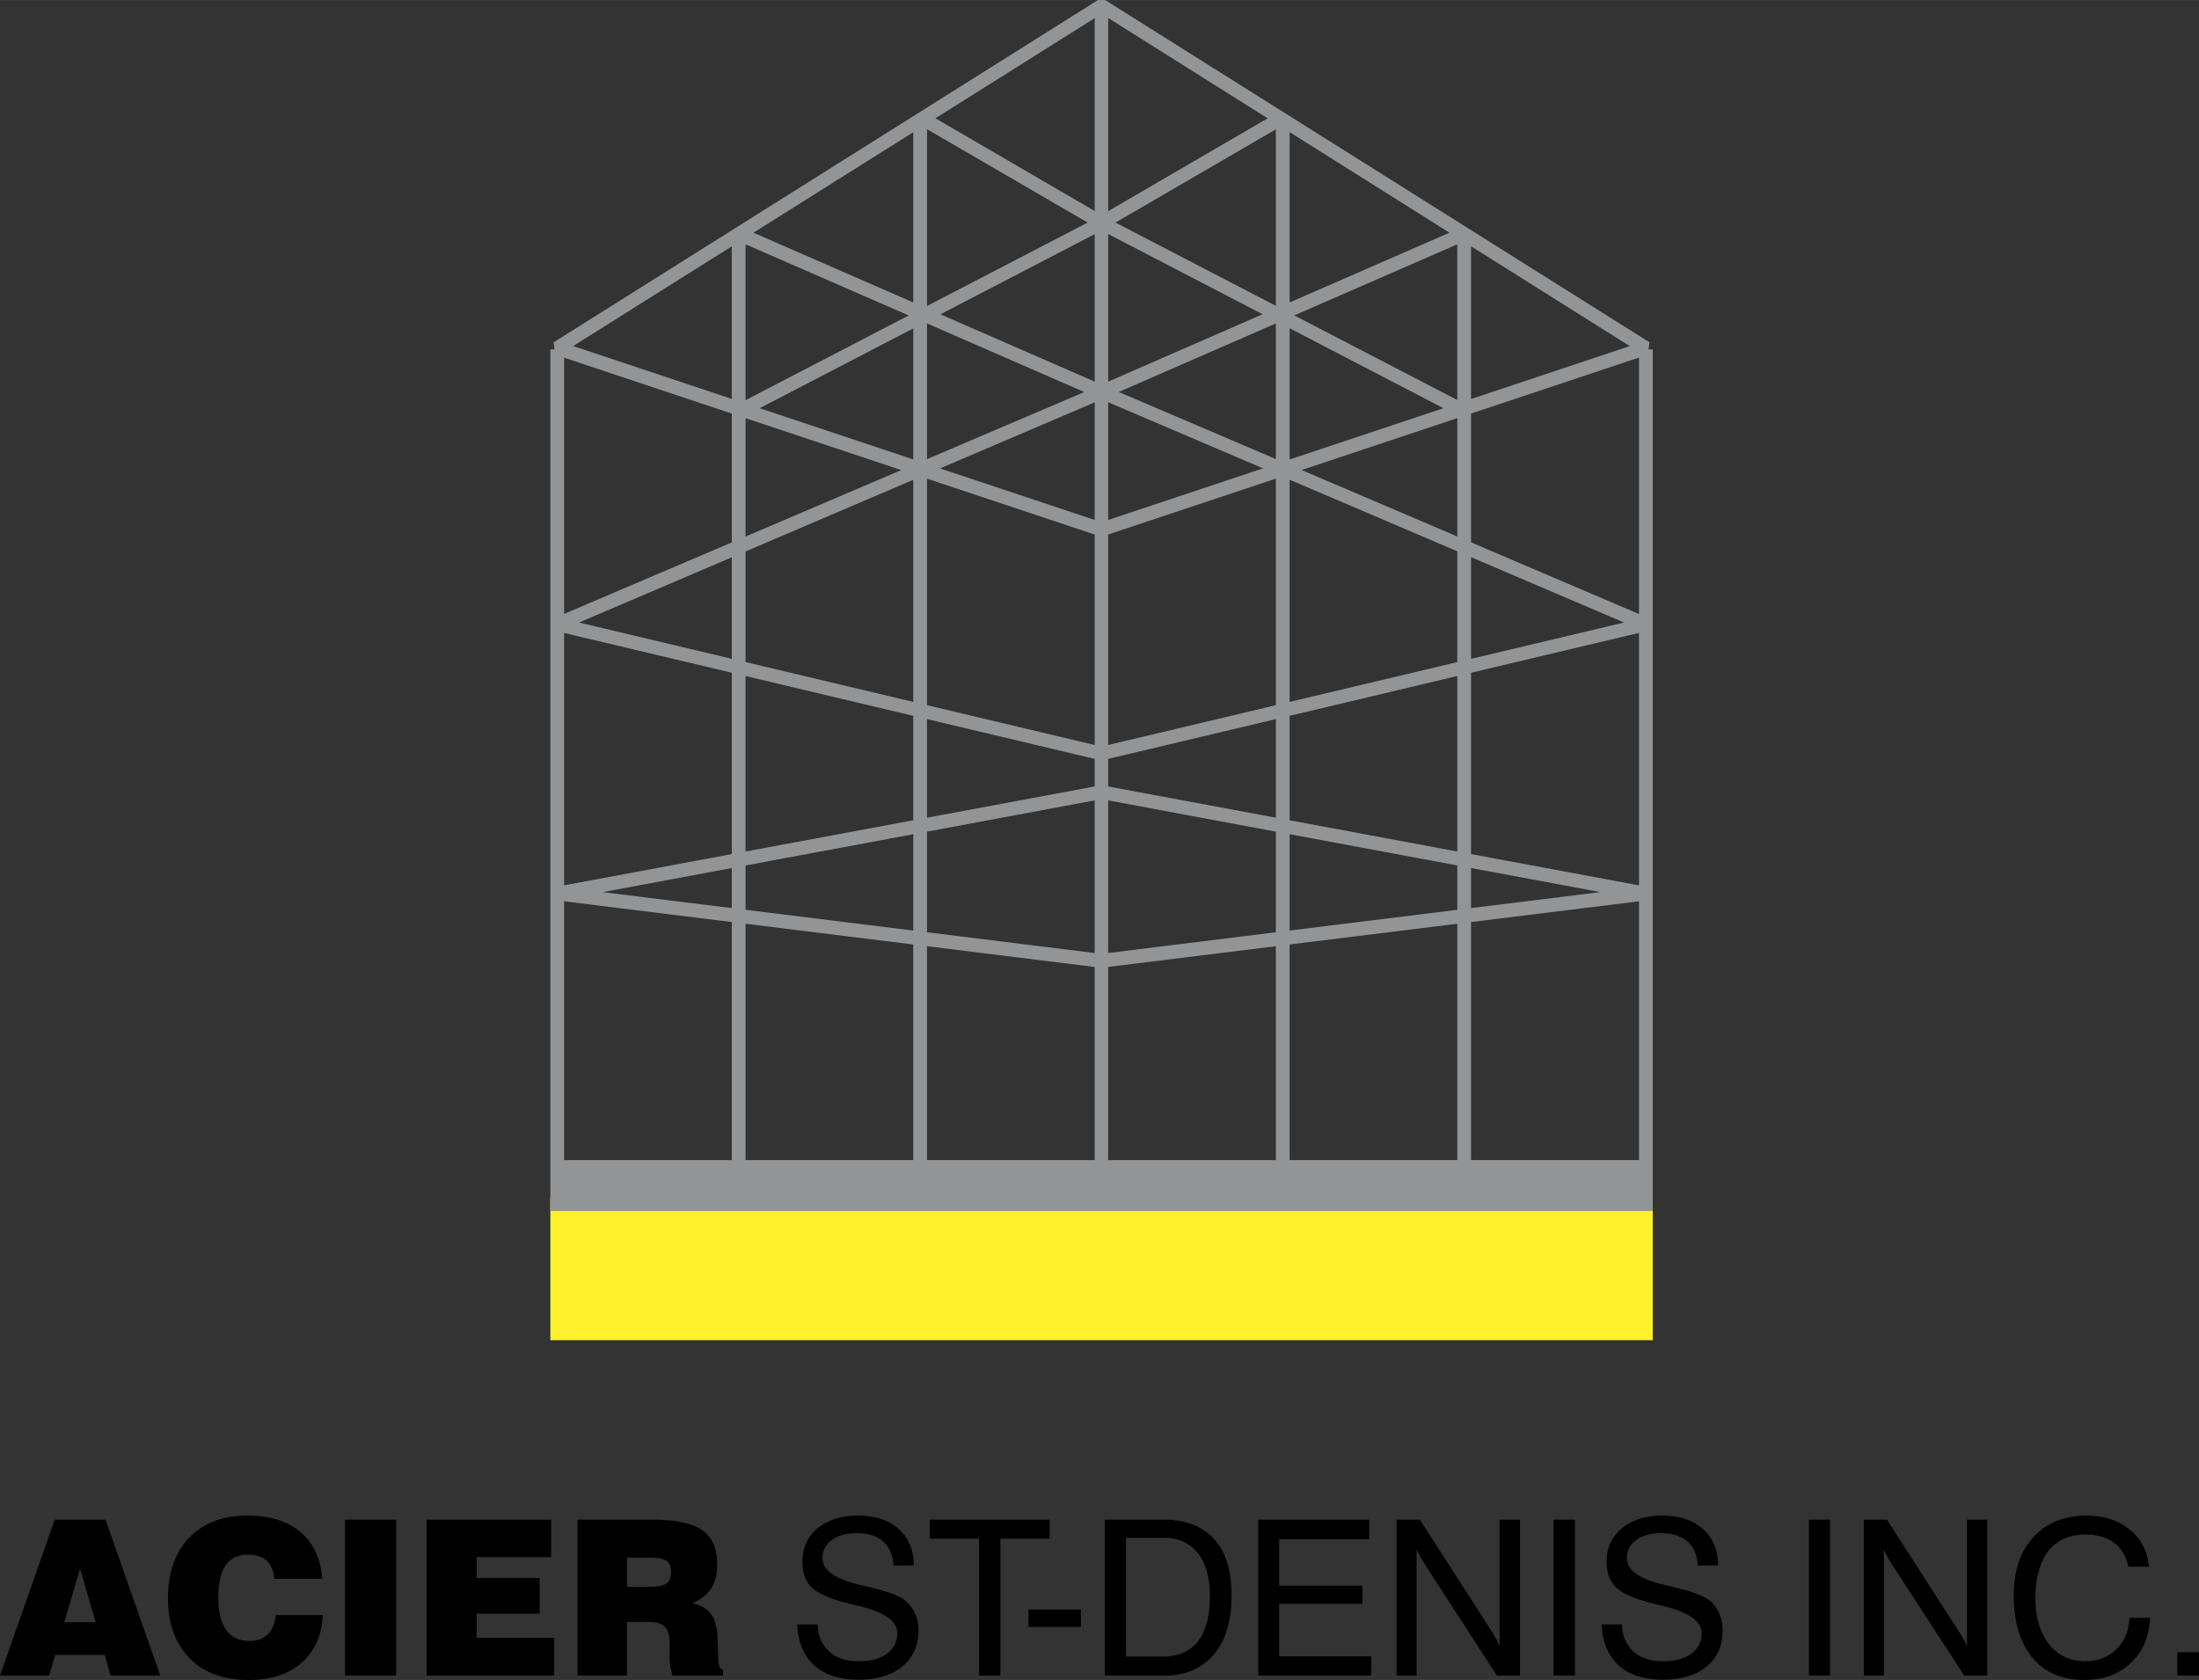 <svg xmlns="http://www.w3.org/2000/svg" width="2500" height="1910" viewBox="0 0 575.928 439.992"><rect x="0" y="0" width="575.928" height="439.992" fill="#333333" stroke="none"/><g fill-rule="evenodd" clip-rule="evenodd"><path fill="#fff22d" d="M144.144 313.56V351h288.719v-37.44H144.144z"/><path d="M431.75 91.512l.25-1.872L289.44 0h-1.872l-142.56 89.641.208 1.872h-1.072V317.16h288.719V91.512h-1.113zm-46.478-27.021l41.567 26.15-41.567 13.855V64.491zm0 43.821l43.991-14.664v67.163l-43.991-18.774v-33.725zM191.664 237.834l-33.815-4.187 33.815-6.305v10.492zm0-65.294l-40.01-9.502 40.01-17.084v26.586zm47.521-52.212l-40.234-13.418 40.234-20.9v34.318zm47.519 15.848l-40.503-13.508 40.503-17.295v30.803zm-40.407-53.863l40.407-20.99v38.625l-40.407-17.635zm87.855 37.908l-41.162-17.566 41.162-17.95v35.516zm47.52 20.28l-40.769-17.399 40.769-13.589v30.988zm3.6 5.422l40.081 17.114-40.081 9.515v-26.629zm0 30.273l43.991-10.443v66.13l-43.991-8.199v-47.488zm0 51.137l33.853 6.309-33.853 4.189v-10.498zm0 14.156l43.991-5.44v67.791h-43.991v-62.351zm-3.6-136.729L338.98 82.599l42.691-18.617v40.778h.001zm-43.919-70.164l41.87 26.341-41.87 18.272V34.596zm0 51.375l40.296 20.933-40.296 13.432V85.971zm0 39.662l43.919 18.752v29.021l-43.919 10.425v-58.198zm0 61.843l43.919-10.425v45.963l-43.919-8.185v-27.353zm0 31.002l43.919 8.185v11.614l-43.919 5.435v-25.234zm0 28.888l43.919-5.432v61.905h-43.919v-56.473zm-3.601-167.274l-42.004-21.803 42.004-24.421v46.224zM290.232 4.7l41.77 26.277-41.77 24.322V4.7zm0 56.586l40.446 21.01-40.446 17.652V61.286zm0 44.057l40.553 17.315-40.553 13.518v-30.833zm0 34.65l43.92-14.64v59.334l-43.92 10.425v-55.119zm0 58.763l43.92-10.426v25.828l-43.92-8.185v-7.217zm0 10.865l43.92 8.186v26.35l-43.92 5.435v-39.971zm0 43.622l43.92-5.432v56.028h-43.92v-50.596zM286.704 4.745v50.512l-41.708-24.286 41.708-26.226zm-43.92 29.08l42.077 24.463-42.077 21.842V33.825zm0 50.879l41.196 17.966-41.196 17.572V84.704zm0 40.649l43.92 14.64v55.12l-43.92-10.431v-59.329zm0 62.977l43.92 10.426v7.217l-43.92 8.185V188.33zm0 29.481l43.92-8.19V249.6l-43.92-5.438v-26.351zm0 30.004l43.92 5.437v50.588h-43.92v-56.025zm-3.599-213.19v44.584L197.33 60.943l41.855-26.318zm-43.92 29.355l42.73 18.635-42.73 22.181V63.98zm0 45.532l40.794 13.599-40.794 17.401v-31zm0 34.905l43.92-18.753v58.162l-43.92-10.431v-28.978zm0 32.633l43.92 10.425v27.353l-43.92 8.185V177.05zm0 49.621l43.92-8.188v25.234l-43.92-5.438v-11.608zm0 15.262l43.92 5.437v56.471h-43.92v-61.908zm-3.601-177.428v39.975l-41.542-13.854 41.542-26.121zm-43.92 29.167l43.92 14.641v33.734l-43.92 18.735v-67.11zm0 72.098l43.92 10.426v47.488l-43.92 8.186v-66.1zm0 70.28l43.92 5.437v62.354h-43.92V236.05z" fill="#929496"/><path d="M188.136 434.808v-.144l-.215-5.688c-.072-2.735-.649-4.823-1.656-6.191-1.008-1.44-2.664-2.376-4.968-2.88 2.231-.937 3.888-2.232 4.968-3.889 1.08-1.655 1.584-3.744 1.584-6.264 0-4.176-1.296-7.128-3.888-9-2.664-1.8-6.984-2.736-13.104-2.736h-19.584v40.824h12.96V424.8h5.76c1.944 0 3.312.433 4.176 1.296.792.864 1.224 2.305 1.224 4.393v4.104c0 .433.072 1.008.144 1.729.144.72.36 1.584.576 2.52h13.248v-1.512c-.72-.074-1.153-.938-1.225-2.522zm-13.608-20.088c-.792.576-2.231.864-4.32.864h-5.976v-7.632h5.76c2.232 0 3.744.288 4.536.792.792.576 1.225 1.584 1.225 3.023 0 1.441-.433 2.377-1.225 2.953zM274.896 402.984v-4.968h-31.391v4.968h12.888v35.856h5.615v-35.856h12.888zM20.952 398.016h-6.624L0 438.84h12.888l1.584-5.399h12.96l1.512 5.399h13.032l-14.328-40.824h-6.696zm0 26.856h-4.104l4.104-13.968v-.145l4.104 14.112h-4.104v.001zM237.168 419.256c-1.44-1.224-4.392-2.376-8.784-3.384-.288-.072-.432-.145-.576-.145a35.111 35.111 0 0 0-2.304-.575c-6.696-1.513-10.081-3.889-10.081-7.057 0-2.016.792-3.6 2.448-4.752 1.656-1.224 3.816-1.8 6.552-1.8 2.88 0 5.184.72 6.84 2.16 1.656 1.512 2.592 3.6 2.735 6.336l5.328-.072c0-4.032-1.368-7.2-3.96-9.504-2.52-2.304-6.12-3.528-10.584-3.528s-7.992 1.152-10.655 3.312c-2.665 2.231-3.96 5.184-3.96 8.784 0 3.023.864 5.328 2.664 6.912 1.728 1.655 5.4 3.096 10.944 4.392.288.072.576.144 1.008.216 6.84 1.656 10.224 4.032 10.224 7.128 0 2.305-.936 4.104-2.736 5.473-1.8 1.296-4.32 1.943-7.488 1.943s-5.76-.863-7.632-2.592c-1.944-1.8-2.952-4.104-2.952-7.056h-5.4c.216 4.68 1.728 8.208 4.464 10.728 2.808 2.521 6.624 3.744 11.592 3.744 4.824 0 8.64-1.152 11.448-3.456s4.248-5.472 4.248-9.432c0-1.584-.288-3.097-.864-4.393a9.695 9.695 0 0 0-2.519-3.382zM70.129 428.04c-1.225 1.152-2.809 1.728-4.825 1.728-2.664 0-4.68-.936-6.048-2.88-1.368-1.872-2.087-4.68-2.087-8.424s.647-6.624 1.943-8.496 3.24-2.808 5.832-2.808c2.088 0 3.744.576 4.896 1.584 1.152 1.08 1.8 2.664 2.016 4.752h12.528c-.36-5.328-2.304-9.36-5.688-12.24-3.384-2.88-7.992-4.32-13.968-4.32-6.408 0-11.448 1.944-15.192 5.832-3.672 3.816-5.544 9.072-5.544 15.696 0 6.696 1.872 11.952 5.616 15.769 3.744 3.888 8.928 5.76 15.48 5.76 5.832 0 10.439-1.44 13.823-4.464 3.456-2.952 5.328-7.128 5.688-12.528H72.216c-.216 2.231-.936 3.887-2.087 5.039zM124.849 422.64h16.488v-9.36h-16.488v-5.472h19.511v-9.792h-32.616v40.824h33.408v-9.864h-20.303v-6.336zM90.36 438.84h13.393v-40.824H90.36v40.824zM269.352 421.56v4.536h13.752v-4.536h-13.752zM554.328 431.928c-2.16 2.088-4.896 3.168-8.208 3.168-3.96 0-7.128-1.512-9.505-4.536-2.375-3.023-3.527-7.056-3.527-12.023 0-5.256 1.152-9.36 3.384-12.312 2.304-2.88 5.544-4.319 9.648-4.319 3.096 0 5.616.72 7.56 2.159 1.944 1.44 3.168 3.528 3.744 6.265h5.4c-.432-4.176-2.16-7.416-5.111-9.792-2.953-2.376-6.697-3.601-11.377-3.601-5.76 0-10.368 1.944-13.824 5.688-3.383 3.744-5.112 8.855-5.112 15.192 0 6.983 1.656 12.384 4.897 16.344 3.239 3.888 7.775 5.832 13.535 5.832 4.968 0 9.072-1.44 12.168-4.393 3.168-2.951 4.896-6.912 5.111-11.88h-5.398c-.146 3.384-1.297 6.12-3.385 8.208zM473.76 438.84h5.544v-40.824h-5.544v40.824zM515.16 431.136c-.217-.504-.433-1.008-.721-1.584-.359-.576-.72-1.224-1.151-1.872l-19.08-29.664h-6.048v40.824h5.256v-33.048c.216.504.504 1.08.72 1.584.216.432.505.936.792 1.44l19.512 30.023h6.049v-40.824h-5.328v33.121h-.001zM570.24 432.72v6.12h5.688v-6.12h-5.688zM305.929 398.016h-16.56v40.824h16.56c5.04-.216 9-2.088 11.952-5.472 3.096-3.744 4.68-8.856 4.68-15.48 0-6.479-1.512-11.376-4.536-14.76-2.88-3.168-6.913-4.896-12.096-5.112zm7.776 31.896c-1.801 2.304-4.464 3.6-7.776 3.888-.505.072-.936.072-1.44.072h-9.576v-31.104h11.016c3.312.288 5.904 1.656 7.776 3.96 2.088 2.593 3.168 6.408 3.168 11.376 0 5.256-1.08 9.144-3.168 11.808zM392.761 431.136c-.146-.504-.433-1.008-.72-1.584-.288-.576-.721-1.224-1.08-1.872l-19.08-29.664h-6.121v40.824h5.257v-33.048c.288.504.503 1.08.72 1.584.288.432.576.936.864 1.44l19.44 30.023h6.048v-40.824h-5.328v33.121zM335.017 420.048h21.816v-4.752h-21.816v-12.168h23.616v-5.112h-29.088v40.824h29.592v-5.04h-24.12v-13.752zM406.872 438.84h5.616v-40.824h-5.616v40.824zM447.84 419.256c-1.44-1.224-4.393-2.376-8.784-3.384-.288-.072-.432-.145-.576-.145a34.946 34.946 0 0 0-2.304-.575c-6.696-1.513-10.08-3.889-10.08-7.057 0-2.016.792-3.6 2.448-4.752 1.585-1.224 3.815-1.8 6.479-1.8 2.953 0 5.185.72 6.912 2.16 1.656 1.512 2.592 3.6 2.736 6.336l5.328-.072c-.072-4.032-1.368-7.2-3.96-9.504-2.593-2.304-6.12-3.528-10.656-3.528-4.392 0-7.92 1.152-10.584 3.312-2.664 2.231-4.032 5.184-4.032 8.784 0 3.023.937 5.328 2.736 6.912 1.728 1.655 5.4 3.096 10.943 4.392.217.072.576.144.937.216 6.84 1.656 10.296 4.032 10.296 7.128 0 2.305-.936 4.104-2.736 5.473-1.8 1.296-4.319 1.943-7.487 1.943s-5.761-.863-7.704-2.592c-1.872-1.8-2.88-4.104-2.952-7.056h-5.328c.216 4.68 1.729 8.208 4.464 10.728 2.736 2.521 6.624 3.744 11.592 3.744 4.824 0 8.641-1.152 11.449-3.456 2.808-2.304 4.176-5.472 4.176-9.432 0-1.584-.217-3.097-.864-4.393-.505-1.294-1.369-2.446-2.449-3.382z"/></g></svg>
